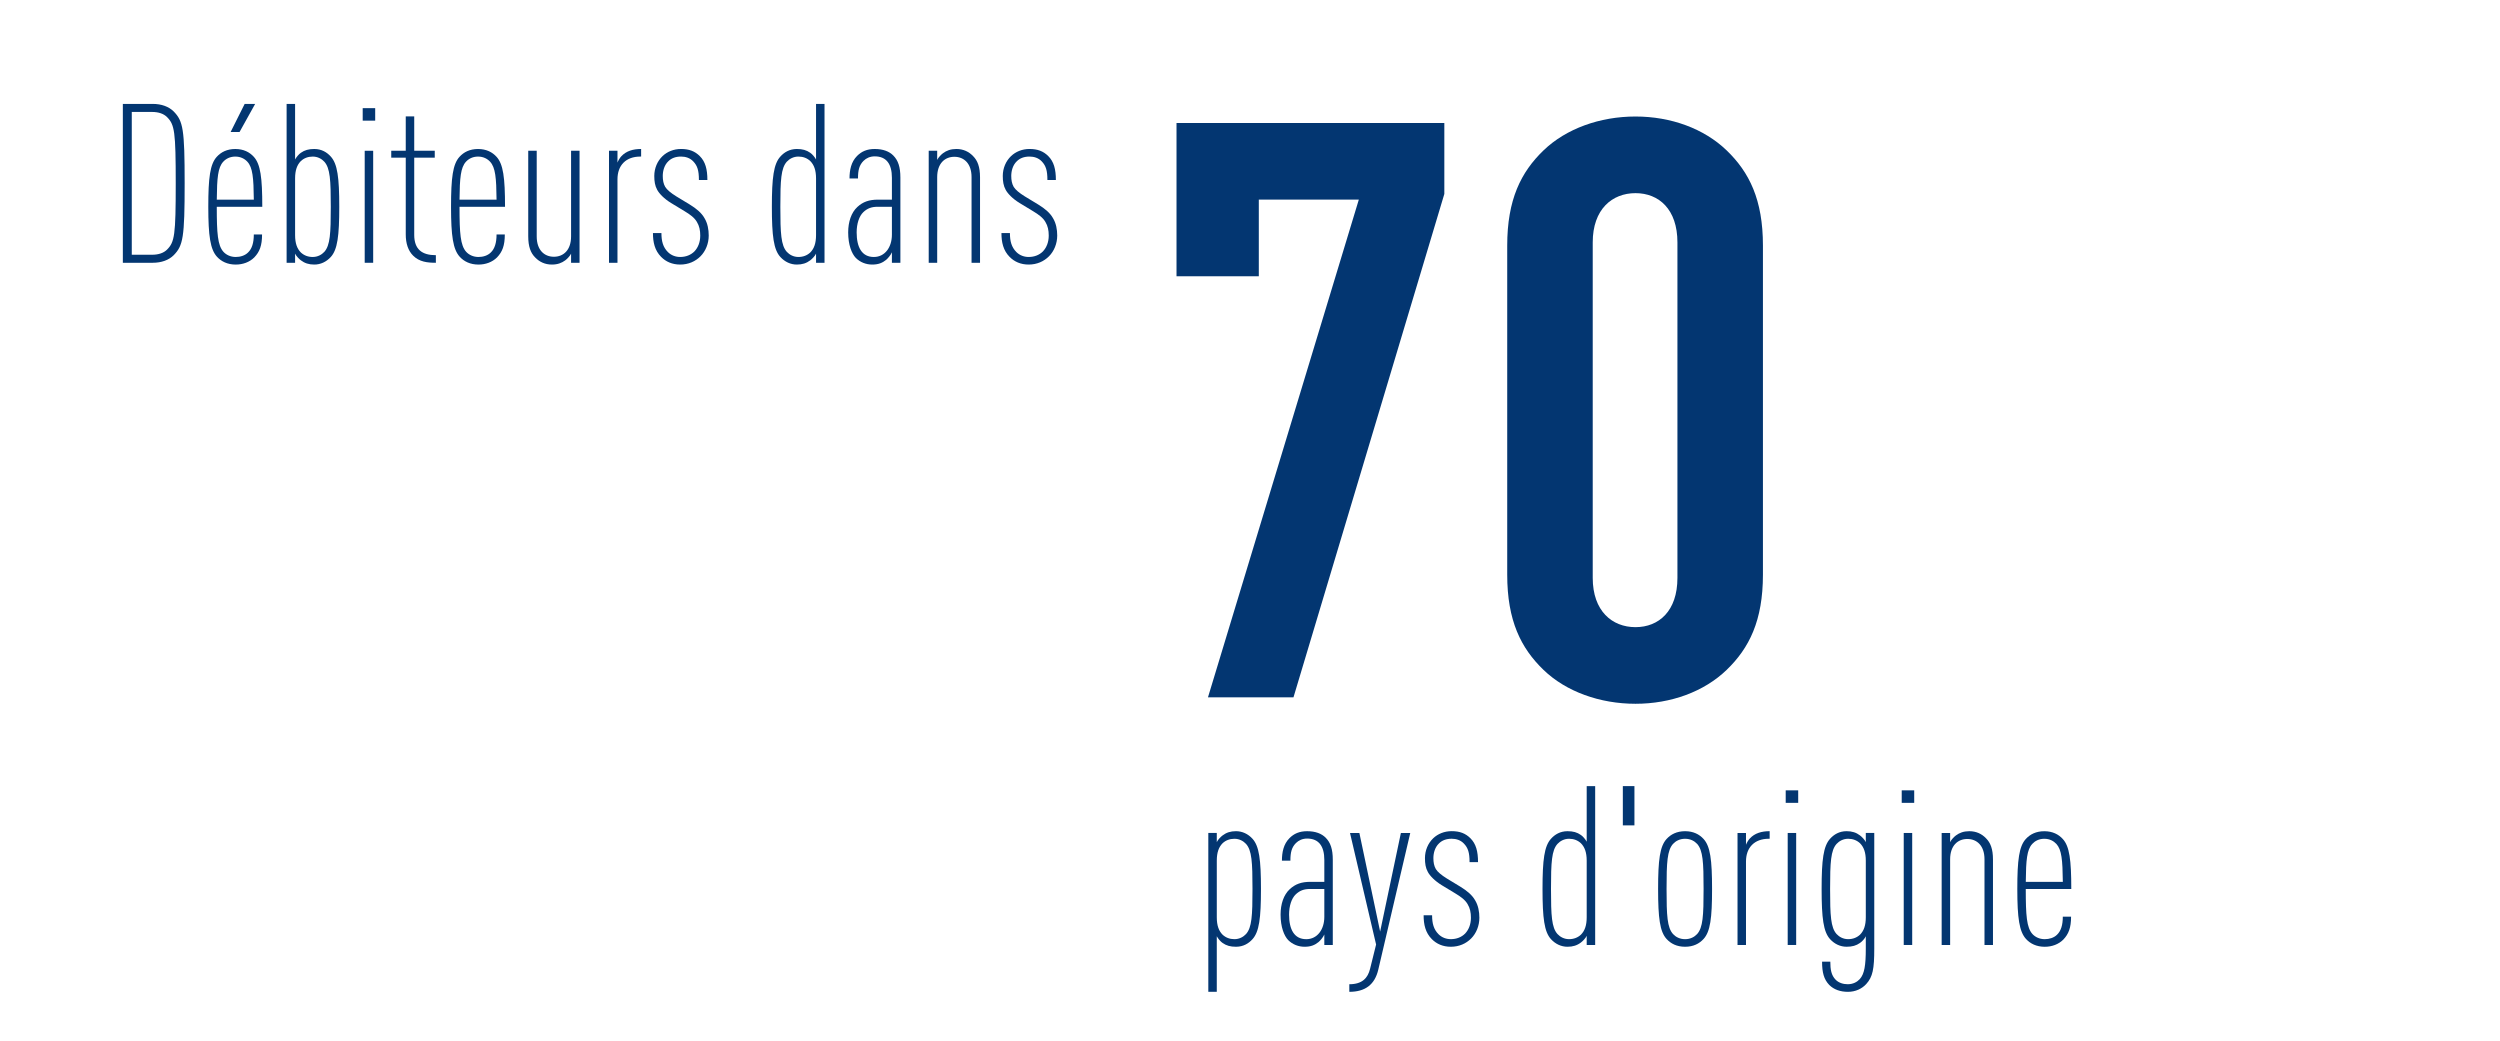 <?xml version="1.0" encoding="utf-8"?>
<!-- Generator: Adobe Illustrator 16.0.4, SVG Export Plug-In . SVG Version: 6.00 Build 0)  -->
<!DOCTYPE svg PUBLIC "-//W3C//DTD SVG 1.1//EN" "http://www.w3.org/Graphics/SVG/1.1/DTD/svg11.dtd">
<svg version="1.1" id="Ebene_1" xmlns="http://www.w3.org/2000/svg" xmlns:xlink="http://www.w3.org/1999/xlink" x="0px" y="0px"
	 width="437px" height="182px" viewBox="0 0 437 182" enable-background="new 0 0 437 182" xml:space="preserve">
<g>
	<path fill="#033671" d="M218.936,164.167c-0.664,0.741-1.6,1.326-2.887,1.326c-0.975,0-1.677-0.195-2.34-0.663
		c-0.354-0.232-0.78-0.741-1.016-1.17v9.712h-1.48v-27.771h1.48v1.601c0.194-0.431,0.701-0.937,1.016-1.171
		c0.663-0.508,1.402-0.74,2.34-0.74c1.092,0,2.104,0.467,2.887,1.325c1.17,1.286,1.481,3.665,1.481,8.774
		C220.417,160.499,220.106,162.88,218.936,164.167z M217.805,147.514c-0.469-0.507-1.171-0.896-2.029-0.896
		c-0.816,0-1.521,0.272-2.064,0.778c-0.663,0.664-1.016,1.601-1.016,3.043v9.906c0,1.442,0.353,2.379,1.016,3.043
		c0.546,0.506,1.248,0.778,2.064,0.778c0.858,0,1.562-0.392,2.029-0.896c1.014-1.131,1.131-3.199,1.131-7.879
		C218.936,150.712,218.819,148.645,217.805,147.514z"/>
	<path fill="#033671" d="M231.492,165.182v-1.832c-0.234,0.545-0.74,1.092-1.016,1.325c-0.624,0.507-1.326,0.818-2.418,0.818
		s-2.104-0.392-2.887-1.171c-0.701-0.74-1.326-2.262-1.326-4.445c0-1.872,0.547-3.473,1.6-4.445
		c0.977-0.896,2.027-1.287,3.629-1.287h2.418v-3.822c0-2.418-0.977-3.743-3.005-3.743c-0.817,0-1.479,0.312-1.948,0.778
		c-0.74,0.742-0.977,1.601-0.977,3.082h-1.48c0-1.442,0.271-2.887,1.326-3.938c0.778-0.778,1.716-1.208,3.079-1.208
		c1.481,0,2.535,0.43,3.237,1.13c0.857,0.856,1.248,2.029,1.248,3.861v14.897H231.492L231.492,165.182z M231.492,155.393h-2.496
		c-1.055,0-1.794,0.272-2.496,0.937c-0.74,0.702-1.17,2.028-1.17,3.55c0,2.574,0.896,4.29,3.004,4.29
		c1.949,0,3.158-1.716,3.158-3.899V155.393z"/>
	<path fill="#033671" d="M240.93,169.473c-0.624,2.69-2.34,3.899-5.07,3.899v-1.326c2.264,0,3.237-1.092,3.627-2.69l1.055-4.252
		l-4.562-19.5h1.639l3.629,17.237l3.627-17.237h1.638L240.93,169.473z"/>
	<path fill="#033671" d="M257.153,164.05c-0.896,0.897-2.104,1.443-3.549,1.443c-1.402,0-2.496-0.507-3.312-1.326
		c-1.131-1.131-1.443-2.573-1.443-4.173h1.482c0,1.402,0.271,2.457,1.131,3.314c0.584,0.584,1.365,0.856,2.145,0.856
		c1.016,0,1.872-0.353,2.496-0.976c0.624-0.664,1.016-1.601,1.016-2.771c0-0.896-0.155-1.677-0.585-2.379
		c-0.431-0.741-1.171-1.287-2.146-1.872l-2.379-1.441c-1.21-0.742-2.067-1.64-2.419-2.303c-0.392-0.701-0.506-1.48-0.506-2.418
		c0-1.365,0.545-2.613,1.44-3.472c0.819-0.78,1.95-1.247,3.237-1.247c1.404,0,2.418,0.389,3.275,1.247
		c0.976,0.976,1.324,2.301,1.324,4.174h-1.479c0-1.679-0.272-2.496-0.978-3.237c-0.584-0.623-1.363-0.857-2.145-0.857
		c-0.938,0-1.678,0.273-2.223,0.818c-0.703,0.664-0.978,1.678-0.978,2.574c0,0.741,0.117,1.364,0.429,1.911
		c0.312,0.507,0.978,1.054,1.912,1.638L255.28,155c1.209,0.74,2.066,1.48,2.574,2.379c0.545,0.896,0.74,1.989,0.74,3.042
		C258.596,161.827,258.05,163.152,257.153,164.05z"/>
	<path fill="#033671" d="M277.354,165.182v-1.6c-0.192,0.43-0.701,0.938-1.014,1.17c-0.662,0.508-1.404,0.741-2.34,0.741
		c-1.092,0-2.105-0.47-2.889-1.326c-1.17-1.287-1.479-3.666-1.479-8.774s0.312-7.488,1.479-8.774
		c0.664-0.741,1.602-1.325,2.889-1.325c0.975,0,1.678,0.193,2.34,0.662c0.352,0.232,0.78,0.74,1.014,1.171v-9.712h1.482v27.77
		h-1.482V165.182z M277.354,150.438c0-1.441-0.351-2.379-1.014-3.041c-0.546-0.508-1.248-0.781-2.066-0.781
		c-0.856,0-1.561,0.393-2.026,0.898c-1.017,1.131-1.134,3.197-1.134,7.877s0.117,6.748,1.134,7.879
		c0.468,0.506,1.17,0.896,2.026,0.896c0.818,0,1.521-0.273,2.066-0.779c0.663-0.664,1.014-1.6,1.014-3.043V150.438z"/>
	<path fill="#033671" d="M283.672,144.275v-6.863h2.027v6.863H283.672z"/>
	<path fill="#033671" d="M297.787,164.128c-0.738,0.819-1.792,1.365-3.234,1.365c-1.443,0-2.496-0.546-3.238-1.365
		c-1.17-1.287-1.479-3.627-1.479-8.735s0.312-7.449,1.479-8.736c0.742-0.818,1.795-1.363,3.238-1.363
		c1.442,0,2.496,0.545,3.234,1.363c1.172,1.287,1.482,3.628,1.482,8.736C299.271,160.501,298.959,162.841,297.787,164.128z
		 M296.658,147.514c-0.47-0.507-1.172-0.896-2.105-0.896c-0.938,0-1.639,0.392-2.106,0.896c-1.015,1.131-1.132,3.198-1.132,7.879
		c0,4.68,0.117,6.748,1.132,7.879c0.47,0.506,1.172,0.896,2.106,0.896s1.638-0.393,2.105-0.896c1.014-1.131,1.129-3.199,1.129-7.879
		C297.787,150.712,297.672,148.645,296.658,147.514z"/>
	<path fill="#033671" d="M309.178,146.615c-2.496,0-3.979,1.521-3.979,3.98v14.586h-1.48v-19.578h1.48v2.064
		c0.117-0.352,0.468-0.896,0.663-1.092c0.858-0.938,2.067-1.286,3.474-1.286v1.323h-0.157V146.615z"/>
	<path fill="#033671" d="M312.141,140.338v-2.186h2.184v2.186H312.141z M312.49,165.182v-19.578h1.481v19.578H312.49z"/>
	<path fill="#033671" d="M326.22,172.007c-0.741,0.818-1.872,1.365-3.198,1.365s-2.457-0.392-3.275-1.209
		c-0.937-0.976-1.248-2.185-1.248-4.058h1.442c0,1.326,0.156,2.379,0.938,3.158c0.545,0.547,1.324,0.78,2.104,0.78
		c0.938,0,1.639-0.392,2.106-0.896c0.817-0.897,1.053-2.418,1.053-5.344v-2.146c-0.155,0.39-0.663,0.938-1.014,1.17
		c-0.663,0.468-1.365,0.663-2.343,0.663c-1.092,0-2.104-0.47-2.886-1.326c-1.17-1.287-1.479-3.666-1.479-8.774
		c0-5.109,0.312-7.488,1.479-8.774c0.663-0.741,1.601-1.325,2.886-1.325c0.938,0,1.68,0.232,2.343,0.74
		c0.312,0.234,0.817,0.74,1.014,1.171v-1.601h1.48v20.242C327.622,169.395,327.351,170.76,326.22,172.007z M326.142,150.438
		c0-1.441-0.353-2.379-1.014-3.041c-0.548-0.508-1.248-0.781-2.067-0.781c-0.857,0-1.561,0.393-2.027,0.898
		c-1.015,1.131-1.132,3.197-1.132,7.877s0.117,6.748,1.132,7.879c0.469,0.506,1.17,0.896,2.027,0.896
		c0.819,0,1.521-0.273,2.067-0.779c0.661-0.664,1.014-1.6,1.014-3.043V150.438z"/>
	<path fill="#033671" d="M332.42,140.338v-2.186h2.184v2.186H332.42z M332.772,165.182v-19.578h1.481v19.578H332.772z"/>
	<path fill="#033671" d="M346.889,165.182v-14.978c0-2.379-1.326-3.55-3.003-3.55s-3.003,1.171-3.003,3.55v14.978h-1.482v-19.578
		h1.482v1.601c0.193-0.431,0.702-0.938,1.014-1.173c0.625-0.467,1.365-0.738,2.34-0.738c1.209,0,2.187,0.467,2.926,1.247
		c0.779,0.778,1.209,1.873,1.209,3.705v14.938h-1.482V165.182z"/>
	<path fill="#033671" d="M354.104,155.393c0,4.68,0.156,6.748,1.17,7.879c0.469,0.506,1.209,0.896,2.146,0.896
		c0.778,0,1.599-0.232,2.146-0.777c0.701-0.664,1.014-1.719,1.014-3.16h1.443c0,1.951-0.43,3.043-1.365,4.018
		c-0.817,0.818-1.987,1.248-3.235,1.248c-1.443,0-2.535-0.547-3.276-1.365c-1.17-1.287-1.521-3.627-1.521-8.736
		c0-5.108,0.312-7.449,1.481-8.735c0.741-0.818,1.794-1.363,3.237-1.363c1.44,0,2.496,0.545,3.235,1.363
		c1.172,1.286,1.482,3.628,1.482,8.735h-7.958V155.393z M359.448,147.514c-0.469-0.507-1.17-0.896-2.104-0.896
		c-0.938,0-1.64,0.392-2.106,0.896c-0.936,1.014-1.092,2.809-1.131,6.631h6.475C360.537,150.32,360.383,148.527,359.448,147.514z"/>
</g>
<path fill="#033671" d="M226.1,121.893h-14.947l26.369-87h-17.482v13.396h-14.385V21.495h46.814v12.408L226.1,121.893z"/>
<path fill="#033671" d="M301.817,117.098c-3.948,3.807-9.729,5.922-15.934,5.922s-12.127-2.115-16.075-5.922
	c-3.948-3.808-6.346-8.602-6.346-16.639V42.927c0-8.037,2.396-12.832,6.346-16.639s9.87-5.922,16.075-5.922
	c6.204,0,11.982,2.115,15.934,5.922s6.345,8.602,6.345,16.639v57.532C308.158,108.496,305.765,113.29,301.817,117.098z
	 M293.215,42.363c0-5.781-3.243-8.601-7.332-8.601c-4.09,0-7.474,2.82-7.474,8.601v58.659c0,5.781,3.384,8.604,7.474,8.604
	c4.089,0,7.332-2.817,7.332-8.604V42.363z"/>
<rect x="18.667" y="18.167" fill="none" width="177.667" height="49.001"/>
<g enable-background="new    ">
	<path fill="#033671" d="M30.366,44.607c-0.858,0.858-2.145,1.326-3.666,1.326h-5.226v-27.77H26.7c1.521,0,2.808,0.469,3.666,1.326
		c1.638,1.678,1.911,3.081,1.911,12.559S32.005,42.931,30.366,44.607z M29.197,20.466c-0.585-0.585-1.482-0.897-2.613-0.897h-3.549
		v24.961h3.549c1.131,0,2.028-0.312,2.613-0.896c1.326-1.326,1.521-2.535,1.521-11.584C30.718,23.001,30.523,21.792,29.197,20.466z"
		/>
	<path fill="#033671" d="M37.893,36.145c0,4.68,0.156,6.747,1.17,7.878c0.468,0.507,1.209,0.897,2.145,0.897
		c0.78,0,1.599-0.234,2.145-0.78c0.702-0.663,1.014-1.716,1.014-3.159h1.443c0,1.95-0.429,3.042-1.365,4.018
		c-0.819,0.818-1.989,1.248-3.237,1.248c-1.443,0-2.535-0.547-3.276-1.365c-1.17-1.287-1.521-3.627-1.521-8.736
		s0.312-7.449,1.482-8.736c0.741-0.819,1.794-1.365,3.237-1.365s2.496,0.546,3.237,1.365c1.17,1.287,1.482,3.627,1.482,8.736H37.893
		z M43.237,28.266c-0.468-0.507-1.17-0.896-2.106-0.896s-1.638,0.39-2.106,0.896c-0.936,1.015-1.092,2.809-1.131,6.631h6.474
		C44.329,31.074,44.173,29.28,43.237,28.266z M41.871,23.079h-1.56l2.457-4.915h1.833L41.871,23.079z"/>
	<path fill="#033671" d="M57.822,44.92c-0.78,0.857-1.794,1.326-2.886,1.326c-0.936,0-1.677-0.234-2.34-0.741
		c-0.312-0.234-0.819-0.741-1.014-1.17v1.599H50.1v-27.77h1.482v9.712c0.234-0.429,0.663-0.937,1.014-1.17
		c0.663-0.468,1.365-0.663,2.34-0.663c1.287,0,2.223,0.585,2.886,1.326c1.17,1.287,1.482,3.666,1.482,8.775
		S58.992,43.633,57.822,44.92z M56.691,28.266c-0.468-0.507-1.17-0.896-2.028-0.896c-0.819,0-1.521,0.272-2.067,0.779
		c-0.663,0.663-1.014,1.6-1.014,3.043v9.906c0,1.442,0.351,2.379,1.014,3.042c0.546,0.507,1.248,0.78,2.067,0.78
		c0.858,0,1.56-0.391,2.028-0.897c1.014-1.131,1.131-3.198,1.131-7.878C57.822,31.464,57.705,29.396,56.691,28.266z"/>
	<path fill="#033671" d="M63.399,21.09v-2.185h2.184v2.185H63.399z M63.75,45.934V26.354h1.482v19.579H63.75z"/>
	<path fill="#033671" d="M72.213,44.686c-0.858-0.858-1.287-2.106-1.287-3.705V27.563H68.39v-1.209h2.535v-6.006h1.482v6.006h3.588
		v1.209h-3.588v13.495c0,2.535,1.365,3.549,3.783,3.549v1.326C74.709,45.934,73.304,45.777,72.213,44.686z"/>
	<path fill="#033671" d="M80.324,36.145c0,4.68,0.156,6.747,1.17,7.878c0.468,0.507,1.209,0.897,2.145,0.897
		c0.78,0,1.599-0.234,2.145-0.78c0.702-0.663,1.014-1.716,1.014-3.159h1.443c0,1.95-0.429,3.042-1.365,4.018
		c-0.819,0.818-1.989,1.248-3.237,1.248c-1.443,0-2.535-0.547-3.276-1.365c-1.17-1.287-1.521-3.627-1.521-8.736
		s0.312-7.449,1.482-8.736c0.741-0.819,1.794-1.365,3.237-1.365s2.496,0.546,3.237,1.365c1.17,1.287,1.482,3.627,1.482,8.736H80.324
		z M85.667,28.266c-0.468-0.507-1.17-0.896-2.106-0.896s-1.638,0.39-2.106,0.896c-0.936,1.015-1.092,2.809-1.131,6.631h6.474
		C86.76,31.074,86.603,29.28,85.667,28.266z"/>
	<path fill="#033671" d="M99.824,45.934v-1.599c-0.195,0.429-0.702,0.936-1.014,1.17c-0.624,0.468-1.365,0.741-2.34,0.741
		c-1.209,0-2.184-0.469-2.925-1.248c-0.78-0.78-1.209-1.873-1.209-3.706V26.354h1.482v14.977c0,2.38,1.326,3.55,3.003,3.55
		s3.003-1.17,3.003-3.55V26.354h1.482v19.579H99.824z"/>
	<path fill="#033671" d="M111.913,27.369c-2.496,0-3.978,1.521-3.978,3.978v14.587h-1.482V26.354h1.482v2.067
		c0.117-0.351,0.468-0.896,0.663-1.092c0.858-0.937,2.067-1.287,3.471-1.287v1.326H111.913z"/>
	<path fill="#033671" d="M122.443,44.803c-0.897,0.896-2.106,1.443-3.549,1.443c-1.404,0-2.496-0.508-3.315-1.326
		c-1.131-1.132-1.443-2.574-1.443-4.174h1.482c0,1.404,0.273,2.457,1.131,3.315c0.585,0.585,1.365,0.858,2.145,0.858
		c1.014,0,1.872-0.352,2.496-0.976c0.624-0.663,1.014-1.599,1.014-2.769c0-0.897-0.156-1.678-0.585-2.38
		c-0.429-0.74-1.17-1.286-2.145-1.872l-2.379-1.442c-1.209-0.741-2.067-1.639-2.418-2.302c-0.39-0.701-0.507-1.481-0.507-2.418
		c0-1.365,0.546-2.613,1.443-3.471c0.819-0.78,1.95-1.248,3.237-1.248c1.404,0,2.418,0.39,3.276,1.248
		c0.975,0.975,1.326,2.301,1.326,4.173h-1.482c0-1.677-0.273-2.496-0.975-3.237c-0.585-0.624-1.365-0.857-2.145-0.857
		c-0.936,0-1.677,0.272-2.223,0.818c-0.702,0.663-0.975,1.678-0.975,2.574c0,0.741,0.117,1.365,0.429,1.911
		c0.312,0.507,0.975,1.054,1.911,1.639l2.379,1.442c1.209,0.741,2.067,1.482,2.574,2.379c0.546,0.897,0.741,1.989,0.741,3.043
		C123.886,42.579,123.34,43.905,122.443,44.803z"/>
	<path fill="#033671" d="M142.644,45.934v-1.599c-0.195,0.429-0.702,0.936-1.014,1.17c-0.663,0.507-1.404,0.741-2.34,0.741
		c-1.092,0-2.106-0.469-2.886-1.326c-1.17-1.287-1.482-3.666-1.482-8.775s0.312-7.488,1.482-8.775
		c0.663-0.741,1.599-1.326,2.886-1.326c0.975,0,1.677,0.195,2.34,0.663c0.351,0.233,0.78,0.741,1.014,1.17v-9.712h1.482v27.77
		H142.644z M142.644,31.191c0-1.443-0.351-2.38-1.014-3.043c-0.546-0.507-1.248-0.779-2.067-0.779c-0.858,0-1.56,0.39-2.028,0.896
		c-1.014,1.131-1.131,3.198-1.131,7.879c0,4.68,0.117,6.747,1.131,7.878c0.468,0.507,1.17,0.897,2.028,0.897
		c0.819,0,1.521-0.273,2.067-0.78c0.663-0.663,1.014-1.6,1.014-3.042V31.191z"/>
	<path fill="#033671" d="M155.905,45.934v-1.833c-0.234,0.546-0.741,1.092-1.014,1.326c-0.624,0.507-1.326,0.819-2.418,0.819
		c-1.092,0-2.106-0.391-2.886-1.171c-0.702-0.74-1.326-2.262-1.326-4.446c0-1.871,0.546-3.471,1.599-4.445
		c0.975-0.897,2.028-1.287,3.627-1.287h2.418v-3.822c0-2.418-0.975-3.744-3.003-3.744c-0.819,0-1.482,0.312-1.95,0.78
		c-0.741,0.74-0.975,1.599-0.975,3.081h-1.482c0-1.443,0.273-2.887,1.326-3.939c0.78-0.78,1.716-1.209,3.081-1.209
		c1.482,0,2.535,0.429,3.237,1.131c0.858,0.858,1.248,2.028,1.248,3.861v14.898H155.905z M155.905,36.145h-2.496
		c-1.053,0-1.794,0.272-2.496,0.936c-0.741,0.702-1.17,2.028-1.17,3.549c0,2.574,0.897,4.291,3.003,4.291
		c1.95,0,3.159-1.717,3.159-3.9V36.145z"/>
	<path fill="#033671" d="M169.827,45.934V30.957c0-2.379-1.326-3.549-3.003-3.549c-1.677,0-3.003,1.17-3.003,3.549v14.977h-1.482
		V26.354h1.482v1.6c0.195-0.429,0.702-0.937,1.014-1.17c0.624-0.469,1.365-0.741,2.34-0.741c1.209,0,2.184,0.468,2.925,1.248
		c0.78,0.78,1.209,1.872,1.209,3.705v14.938H169.827z"/>
	<path fill="#033671" d="M183.36,44.803c-0.897,0.896-2.106,1.443-3.549,1.443c-1.404,0-2.496-0.508-3.315-1.326
		c-1.131-1.132-1.443-2.574-1.443-4.174h1.482c0,1.404,0.273,2.457,1.131,3.315c0.585,0.585,1.365,0.858,2.145,0.858
		c1.014,0,1.872-0.352,2.496-0.976c0.624-0.663,1.014-1.599,1.014-2.769c0-0.897-0.156-1.678-0.585-2.38
		c-0.429-0.74-1.17-1.286-2.145-1.872l-2.379-1.442c-1.209-0.741-2.067-1.639-2.418-2.302c-0.39-0.701-0.507-1.481-0.507-2.418
		c0-1.365,0.546-2.613,1.443-3.471c0.819-0.78,1.95-1.248,3.237-1.248c1.404,0,2.418,0.39,3.276,1.248
		c0.975,0.975,1.326,2.301,1.326,4.173h-1.482c0-1.677-0.273-2.496-0.975-3.237c-0.585-0.624-1.365-0.857-2.145-0.857
		c-0.936,0-1.677,0.272-2.223,0.818c-0.702,0.663-0.975,1.678-0.975,2.574c0,0.741,0.117,1.365,0.429,1.911
		c0.312,0.507,0.975,1.054,1.911,1.639l2.379,1.442c1.209,0.741,2.067,1.482,2.574,2.379c0.546,0.897,0.741,1.989,0.741,3.043
		C184.802,42.579,184.257,43.905,183.36,44.803z"/>
</g>
</svg>

